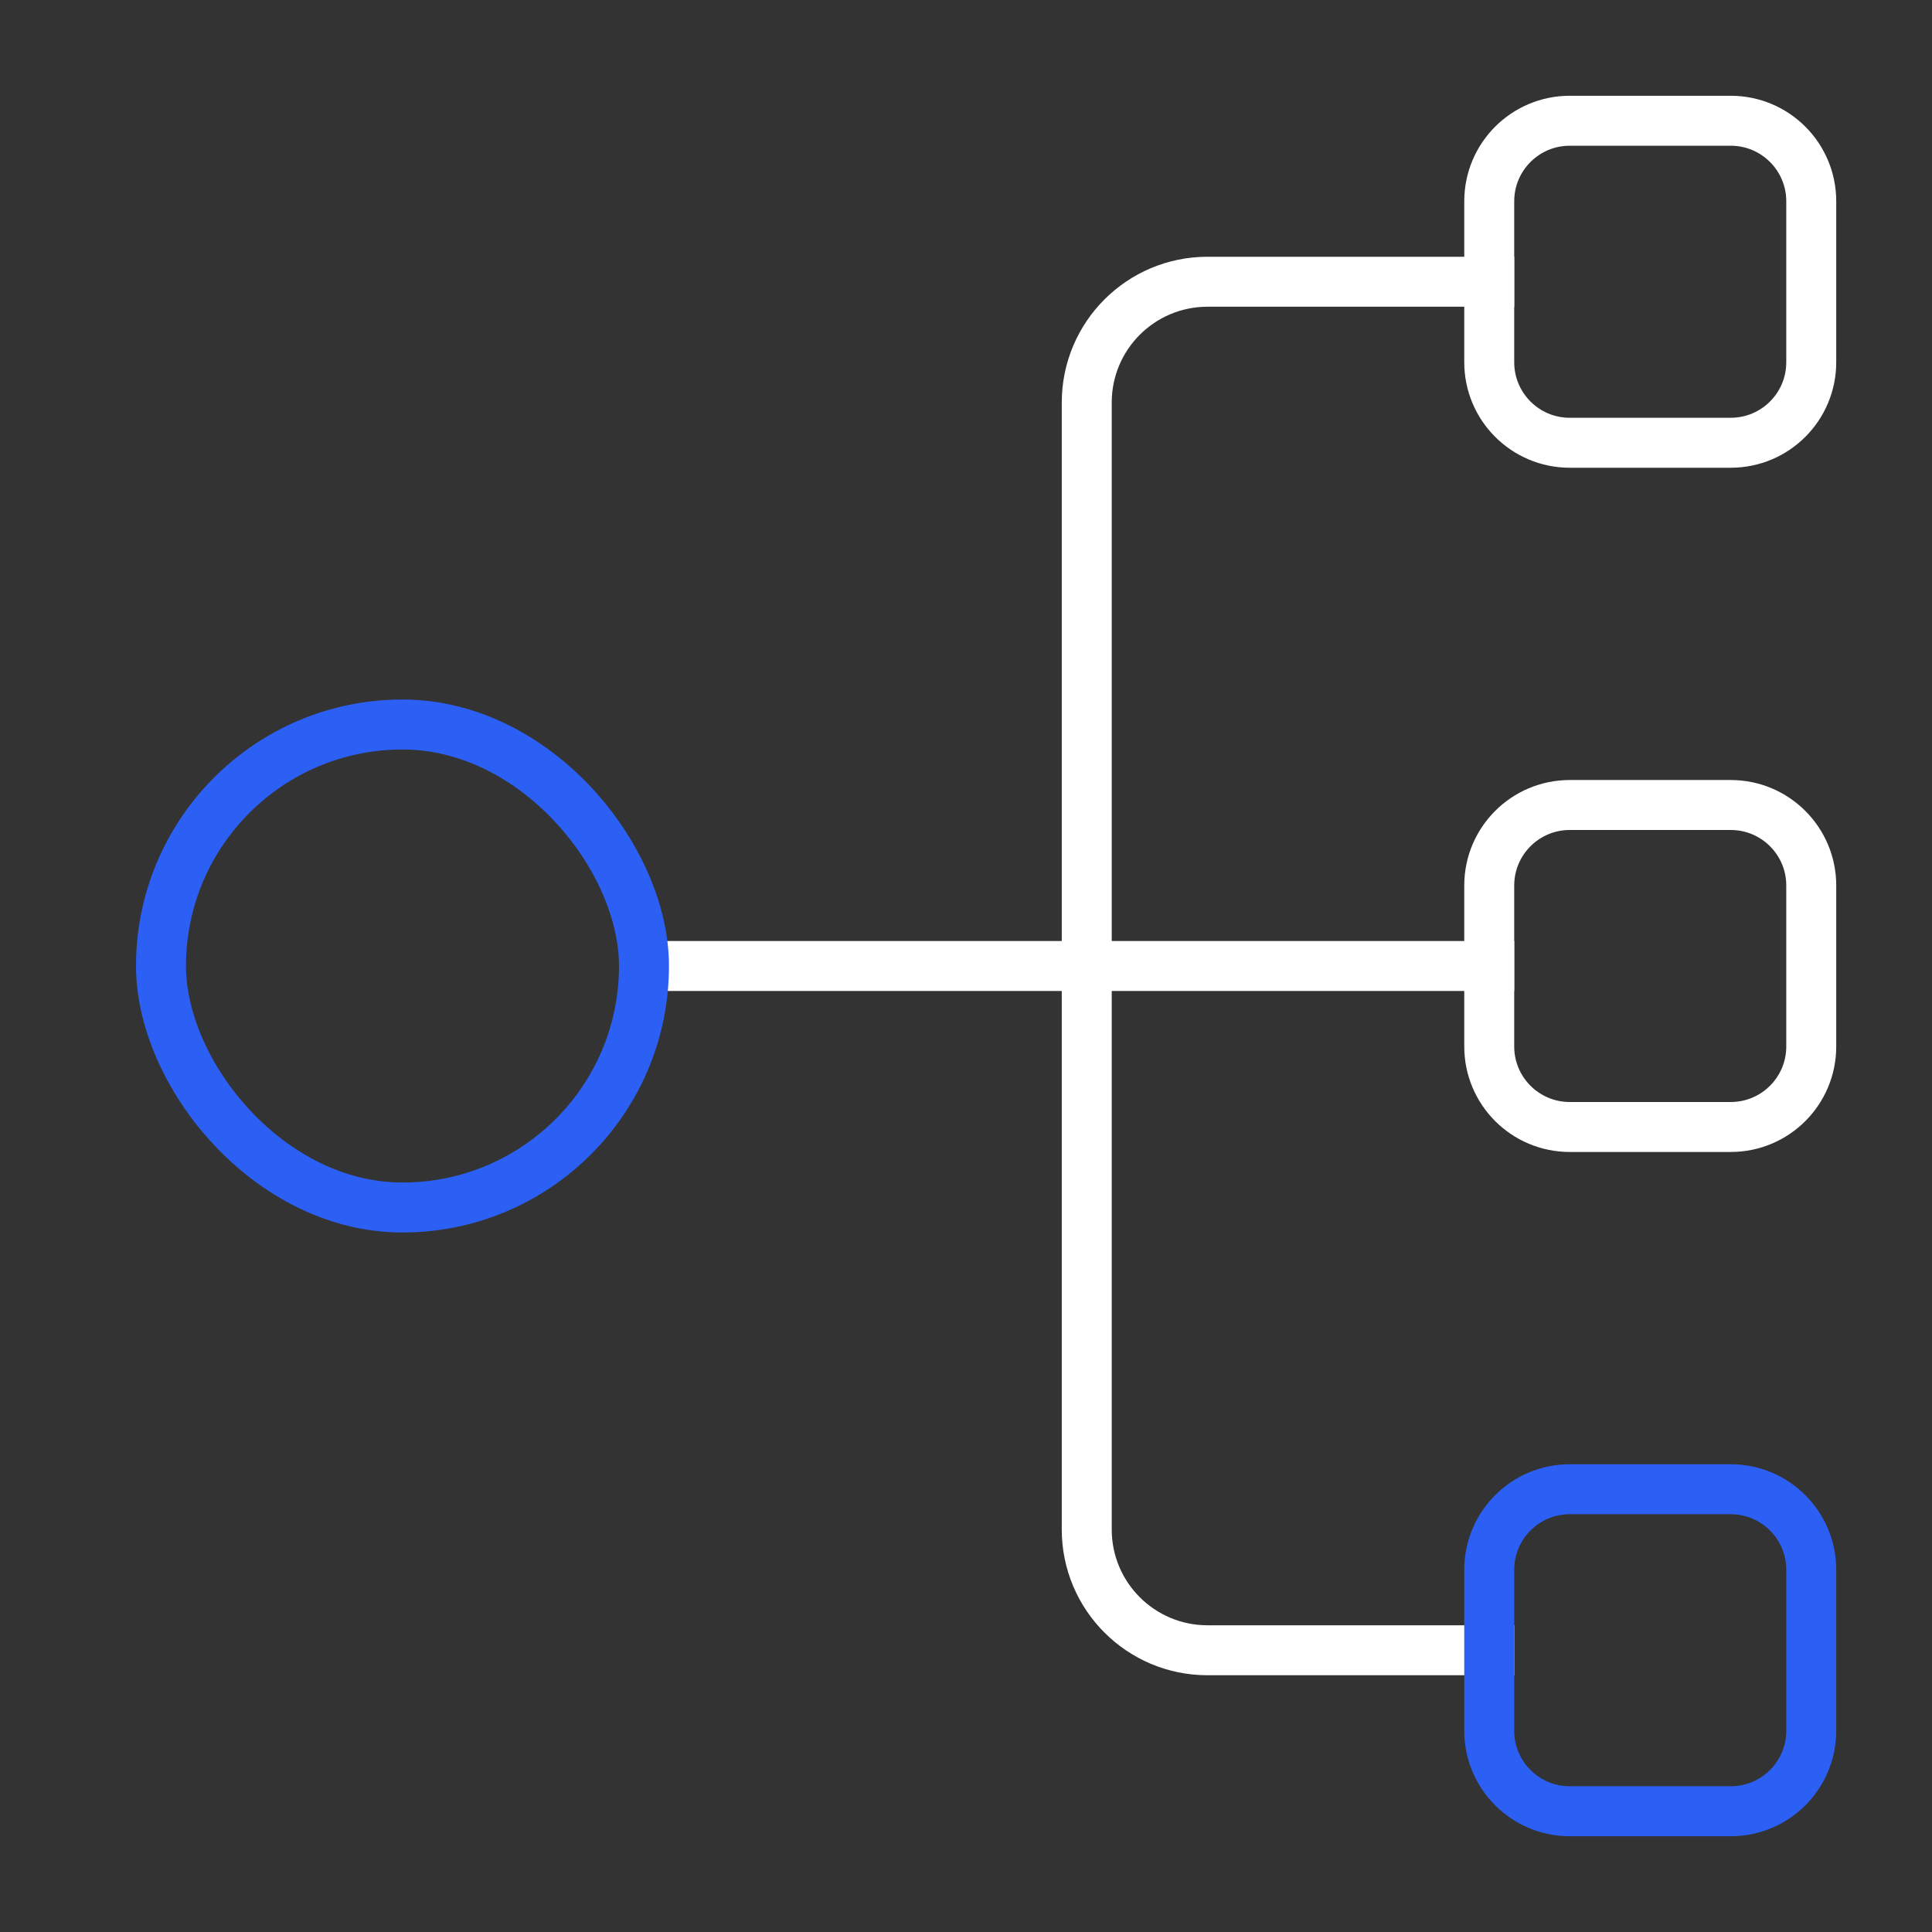 <svg width="58" height="58" viewBox="0 0 58 58" fill="none" xmlns="http://www.w3.org/2000/svg">
<rect x="0" y="0" width="58" height="58" fill="#333333" stroke="none"/>
<path d="M44.708 49.542H36.25C34.248 49.542 32.625 47.919 32.625 45.917V12.083C32.625 10.081 34.248 8.458 36.25 8.458H44.708" stroke="white" stroke-width="1.5" stroke-miterlimit="10" stroke-linecap="square"/>
<path d="M20.542 29H44.708" stroke="white" stroke-width="1.5" stroke-miterlimit="10" stroke-linecap="square"/>
<path d="M47.125 13.292H51.958C53.293 13.292 54.375 12.21 54.375 10.875V6.042C54.375 4.707 53.293 3.625 51.958 3.625H47.125C45.79 3.625 44.708 4.707 44.708 6.042V10.875C44.708 12.21 45.79 13.292 47.125 13.292Z" stroke="white" stroke-width="1.5" stroke-miterlimit="10" stroke-linecap="square"/>
<path d="M47.125 33.833H51.958C53.293 33.833 54.375 32.751 54.375 31.417V26.583C54.375 25.249 53.293 24.167 51.958 24.167H47.125C45.79 24.167 44.708 25.249 44.708 26.583V31.417C44.708 32.751 45.79 33.833 47.125 33.833Z" stroke="white" stroke-width="1.5" stroke-miterlimit="10" stroke-linecap="square"/>
<path d="M47.125 54.375H51.958C53.293 54.375 54.375 53.293 54.375 51.958V47.125C54.375 45.79 53.293 44.708 51.958 44.708H47.125C45.79 44.708 44.708 45.79 44.708 47.125V51.958C44.708 53.293 45.79 54.375 47.125 54.375Z" stroke="#2C60F5" stroke-width="1.5" stroke-miterlimit="10" stroke-linecap="square"/>
<rect x="4.833" y="21.75" width="14.5" height="14.5" rx="7.25" stroke="#2C60F5" stroke-width="1.5" stroke-miterlimit="10" stroke-linecap="square"/>
</svg>
